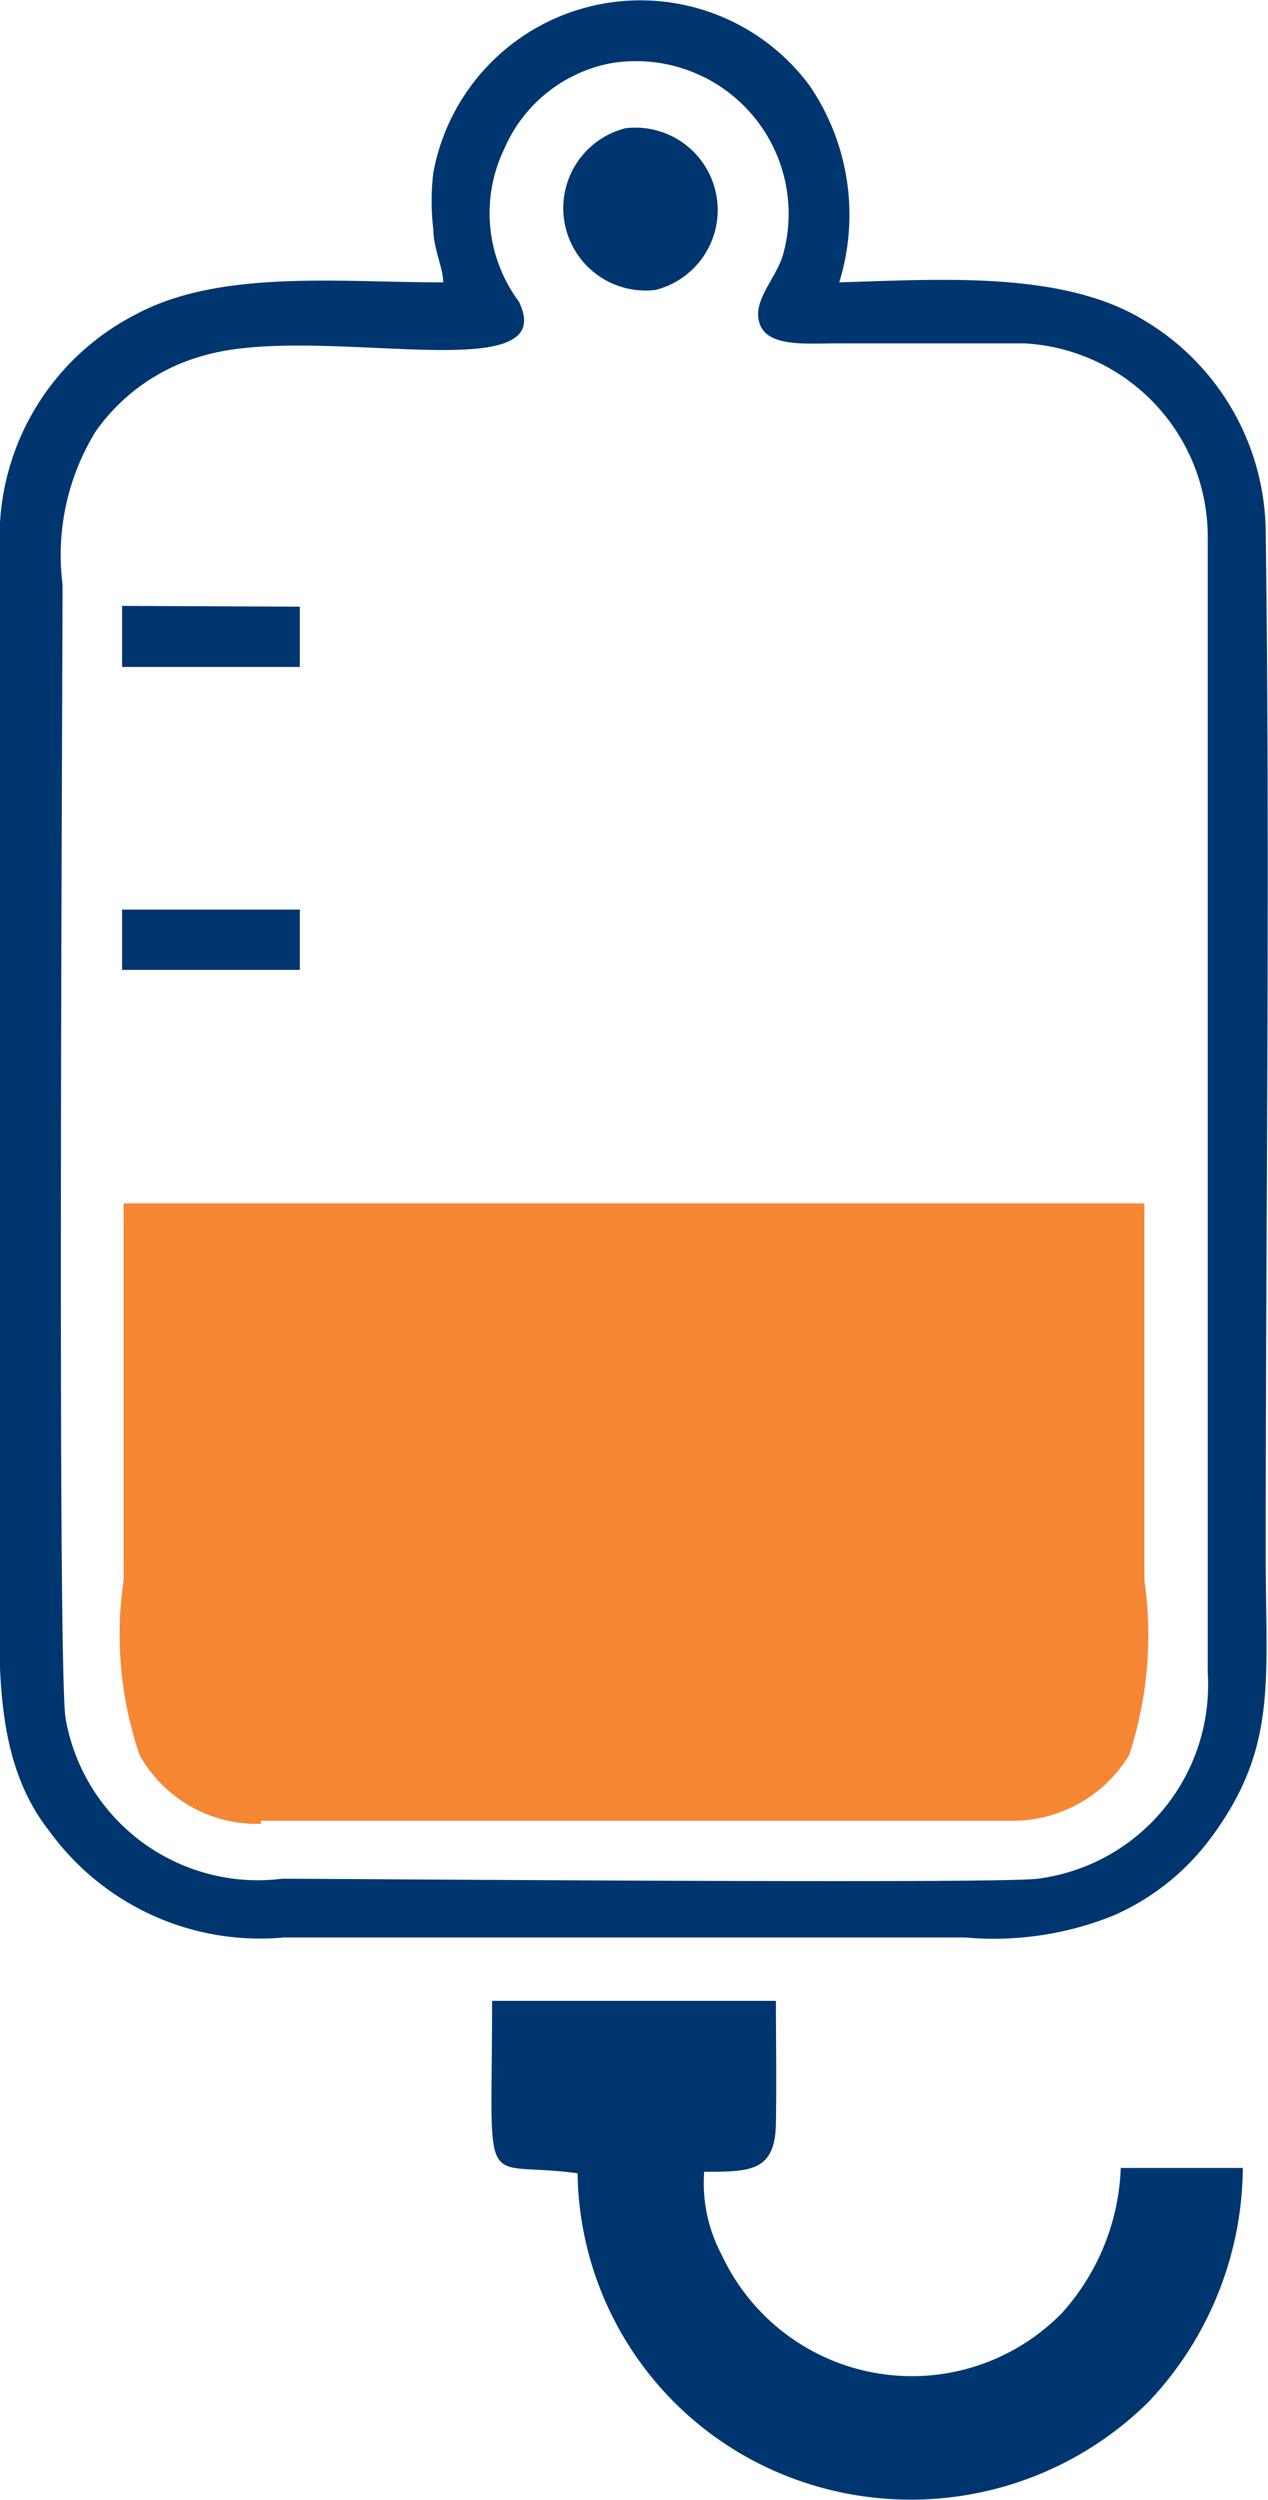 <svg xmlns="http://www.w3.org/2000/svg" viewBox="0 0 16.62 32.76"><defs><style>.cls-1{fill:#f58634;}.cls-1,.cls-2{fill-rule:evenodd;}.cls-2,.cls-3{fill:#003670;}</style></defs><g id="Layer_2" data-name="Layer 2"><g id="Layer_1-2" data-name="Layer 1"><path class="cls-1" d="M3.42,23.86h9.8A1.79,1.79,0,0,0,14.8,23,5.05,5.05,0,0,0,15,20.71V15.77H1.62c0,1.65,0,3.3,0,4.94A4.9,4.9,0,0,0,1.83,23a1.76,1.76,0,0,0,1.59.9"/><path class="cls-2" d="M5.78,3.7c-1.35,0-2.9-.17-4,.42A3.28,3.28,0,0,0,0,6.85c-.08,1.39,0,3,0,4.44v8.92C0,21.65-.14,23,.65,24a3.41,3.41,0,0,0,3.07,1.39h8.93a4.2,4.2,0,0,0,1.95-.29,3.17,3.17,0,0,0,1.26-1c.89-1.19.73-2.06.73-3.72,0-4.41.06-9,0-13.41A3.26,3.26,0,0,0,15,4.2c-1.06-.65-2.64-.54-4-.5a3,3,0,0,0-.39-2.58A2.76,2.76,0,0,0,5.68,2.26a3.14,3.14,0,0,0,0,.75c0,.24.13.51.13.69M8,.83a2,2,0,0,1,2.26,2.52c-.1.32-.41.6-.3.9s.61.25,1,.25c.8,0,1.67,0,2.47,0a2.54,2.54,0,0,1,2.4,2.55c0,1.64,0,3.3,0,4.94,0,3.31,0,6.63,0,9.93a2.56,2.56,0,0,1-2.23,2.7c-.56.07-9.09,0-9.9,0A2.56,2.56,0,0,1,.86,22.52C.75,21.9.82,8.93.82,7.66a3.09,3.09,0,0,1,.43-2,2.55,2.55,0,0,1,1.42-1c1.5-.44,4.71.47,4.13-.71a1.94,1.94,0,0,1-.19-2A1.91,1.91,0,0,1,8,.83Z"/><path class="cls-2" d="M7.57,28.46a4.33,4.33,0,0,0,2.58,3.92,4.43,4.43,0,0,0,4.9-.9,4.5,4.5,0,0,0,1.24-3.07h-1.6a3,3,0,0,1-.77,1.9,2.75,2.75,0,0,1-4.46-.76,2,2,0,0,1-.23-1.09c.6,0,.93,0,.94-.63s0-1.07,0-1.61H6.45c0,2.64-.18,2.08,1.12,2.26"/><path class="cls-2" d="M8.2,1.68A1.08,1.08,0,0,0,8.59,3.8,1.08,1.08,0,0,0,8.2,1.68"/><polygon class="cls-2" points="1.6 8.74 3.93 8.74 3.93 7.95 1.6 7.94 1.6 8.74"/><rect class="cls-3" x="1.6" y="11.92" width="2.33" height="0.79"/></g></g></svg>